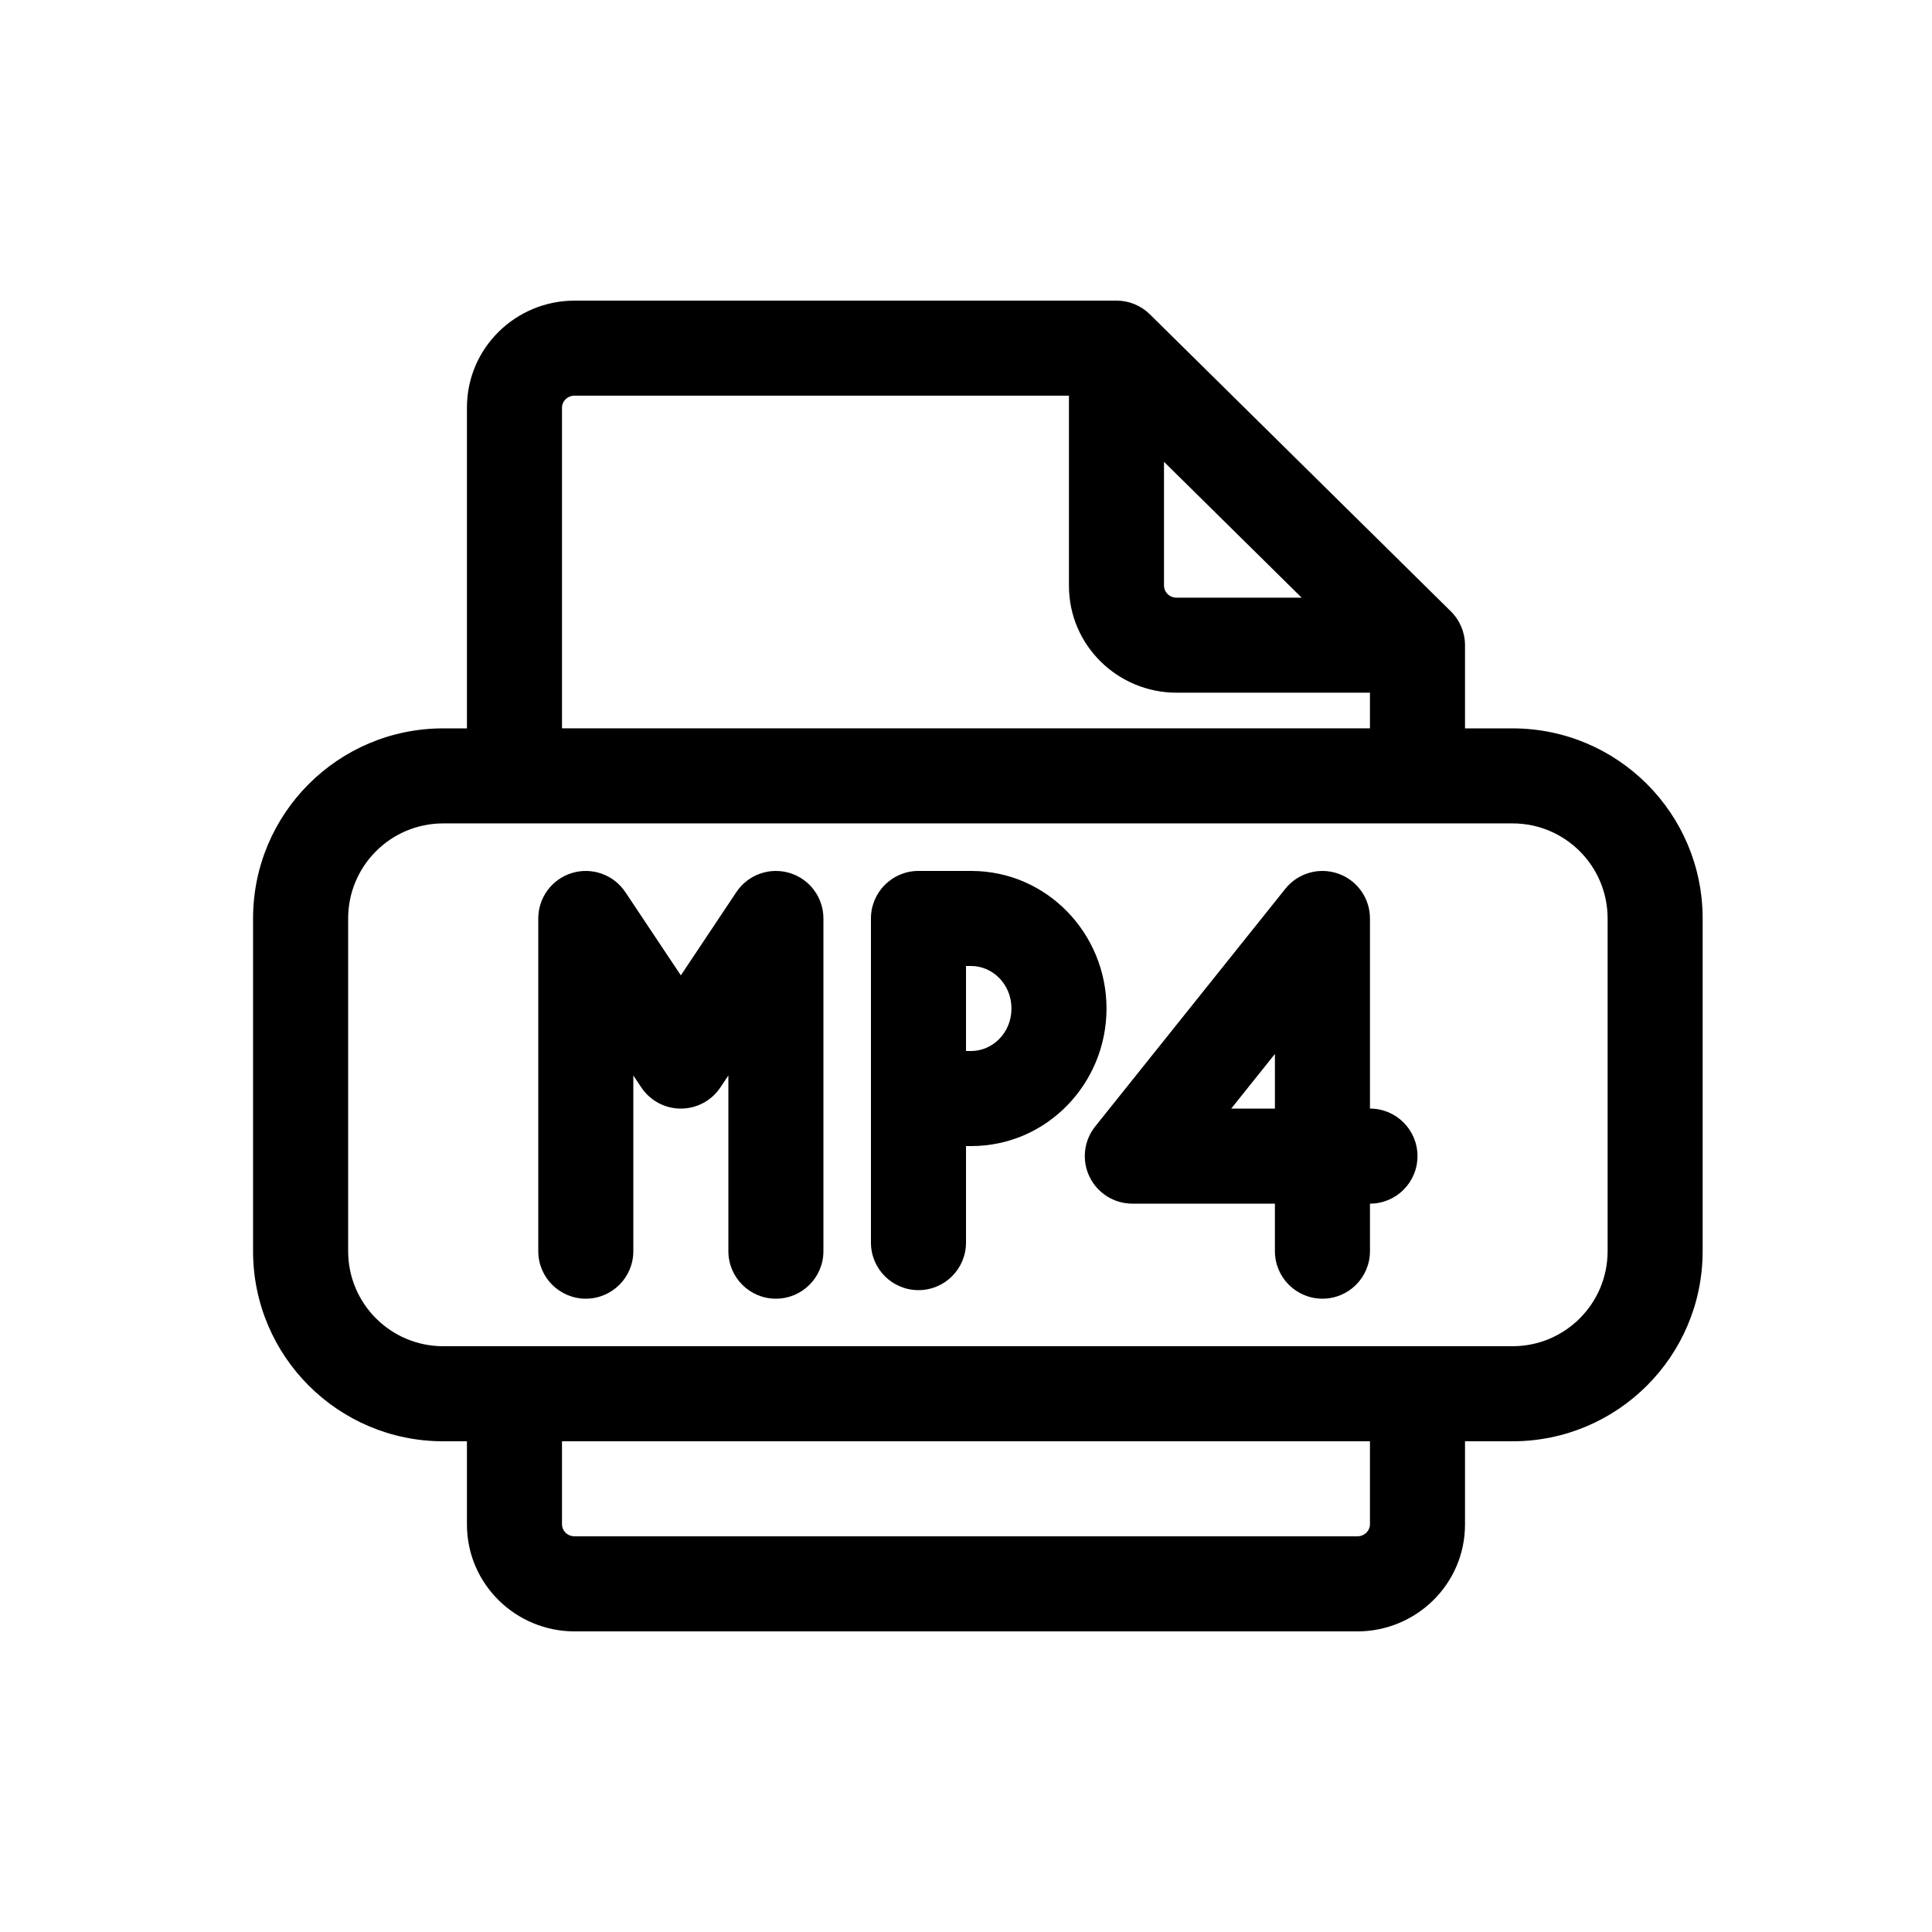 <?xml version="1.0" encoding="UTF-8"?>
<!-- Uploaded to: SVG Repo, www.svgrepo.com, Generator: SVG Repo Mixer Tools -->
<svg fill="#000000" width="800px" height="800px" version="1.1" viewBox="144 144 512 512" xmlns="http://www.w3.org/2000/svg">
 <g fill-rule="evenodd">
  <path d="m295.59 375.35c5.312-1.609 11.051 0.449 14.133 5.07l14.707 22.062 14.711-22.062c3.078-4.621 8.816-6.68 14.133-5.07 5.309 1.609 8.941 6.504 8.941 12.055v88.168c0 6.957-5.637 12.594-12.594 12.594-6.957 0-12.594-5.637-12.594-12.594v-46.566l-2.117 3.172c-2.336 3.504-6.266 5.609-10.48 5.609-4.211 0-8.145-2.106-10.48-5.609l-2.113-3.172v46.566c0 6.957-5.641 12.594-12.594 12.594-6.957 0-12.598-5.637-12.598-12.594v-88.168c0-5.551 3.633-10.445 8.945-12.055z"/>
  <path d="m374.81 387.4c0-6.957 5.637-12.594 12.594-12.594h13.965c20.105 0 35.871 16.621 35.871 36.457s-15.766 36.457-35.871 36.457h-1.367v25.586c0 6.957-5.641 12.594-12.598 12.594-6.957 0-12.594-5.637-12.594-12.594zm25.191 35.129h1.367c5.602 0 10.68-4.746 10.68-11.266s-5.078-11.266-10.68-11.266h-1.367z"/>
  <path d="m498.63 375.52c5.047 1.77 8.426 6.535 8.426 11.883v50.383c6.957 0 12.594 5.637 12.594 12.594 0 6.957-5.637 12.598-12.594 12.598v12.594c0 6.957-5.641 12.594-12.598 12.594-6.953 0-12.594-5.637-12.594-12.594v-12.594h-37.785c-4.84 0-9.254-2.777-11.352-7.141-2.098-4.363-1.508-9.543 1.516-13.324l50.383-62.977c3.34-4.176 8.957-5.789 14.004-4.016zm-16.766 62.266v-14.477l-11.578 14.477z"/>
  <path d="m448.73 227.3c-2.359-2.328-5.535-3.633-8.848-3.633h-143.59c-15.609 0-28.547 12.531-28.547 28.34v85.02h-6.301c-27.824 0-50.379 22.555-50.379 50.379v88.168c0 27.824 22.555 50.379 50.379 50.379h6.301v22.043c0 15.809 12.938 28.34 28.547 28.34h207.4c15.609 0 28.551-12.531 28.551-28.34v-22.043h12.594c27.824 0 50.383-22.555 50.383-50.379v-88.168c0-27.824-22.559-50.379-50.383-50.379h-12.594v-22.043c0-3.367-1.352-6.598-3.75-8.965zm96.113 134.91c13.914 0 25.191 11.281 25.191 25.191v88.168c0 13.914-11.277 25.191-25.191 25.191h-283.39c-13.91 0-25.188-11.277-25.188-25.191v-88.168c0-13.91 11.277-25.191 25.188-25.191zm-251.91-25.188h214.12v-9.449h-51.223c-15.609 0-28.547-12.531-28.547-28.336v-50.383h-130.99c-2.012 0-3.359 1.566-3.359 3.148zm159.54-70.637v32.852c0 1.582 1.344 3.148 3.356 3.148h33.121zm-159.54 259.56h214.12v22.043c0 1.582-1.348 3.148-3.359 3.148h-207.4c-2.012 0-3.359-1.566-3.359-3.148z"/>
 </g>
</svg>